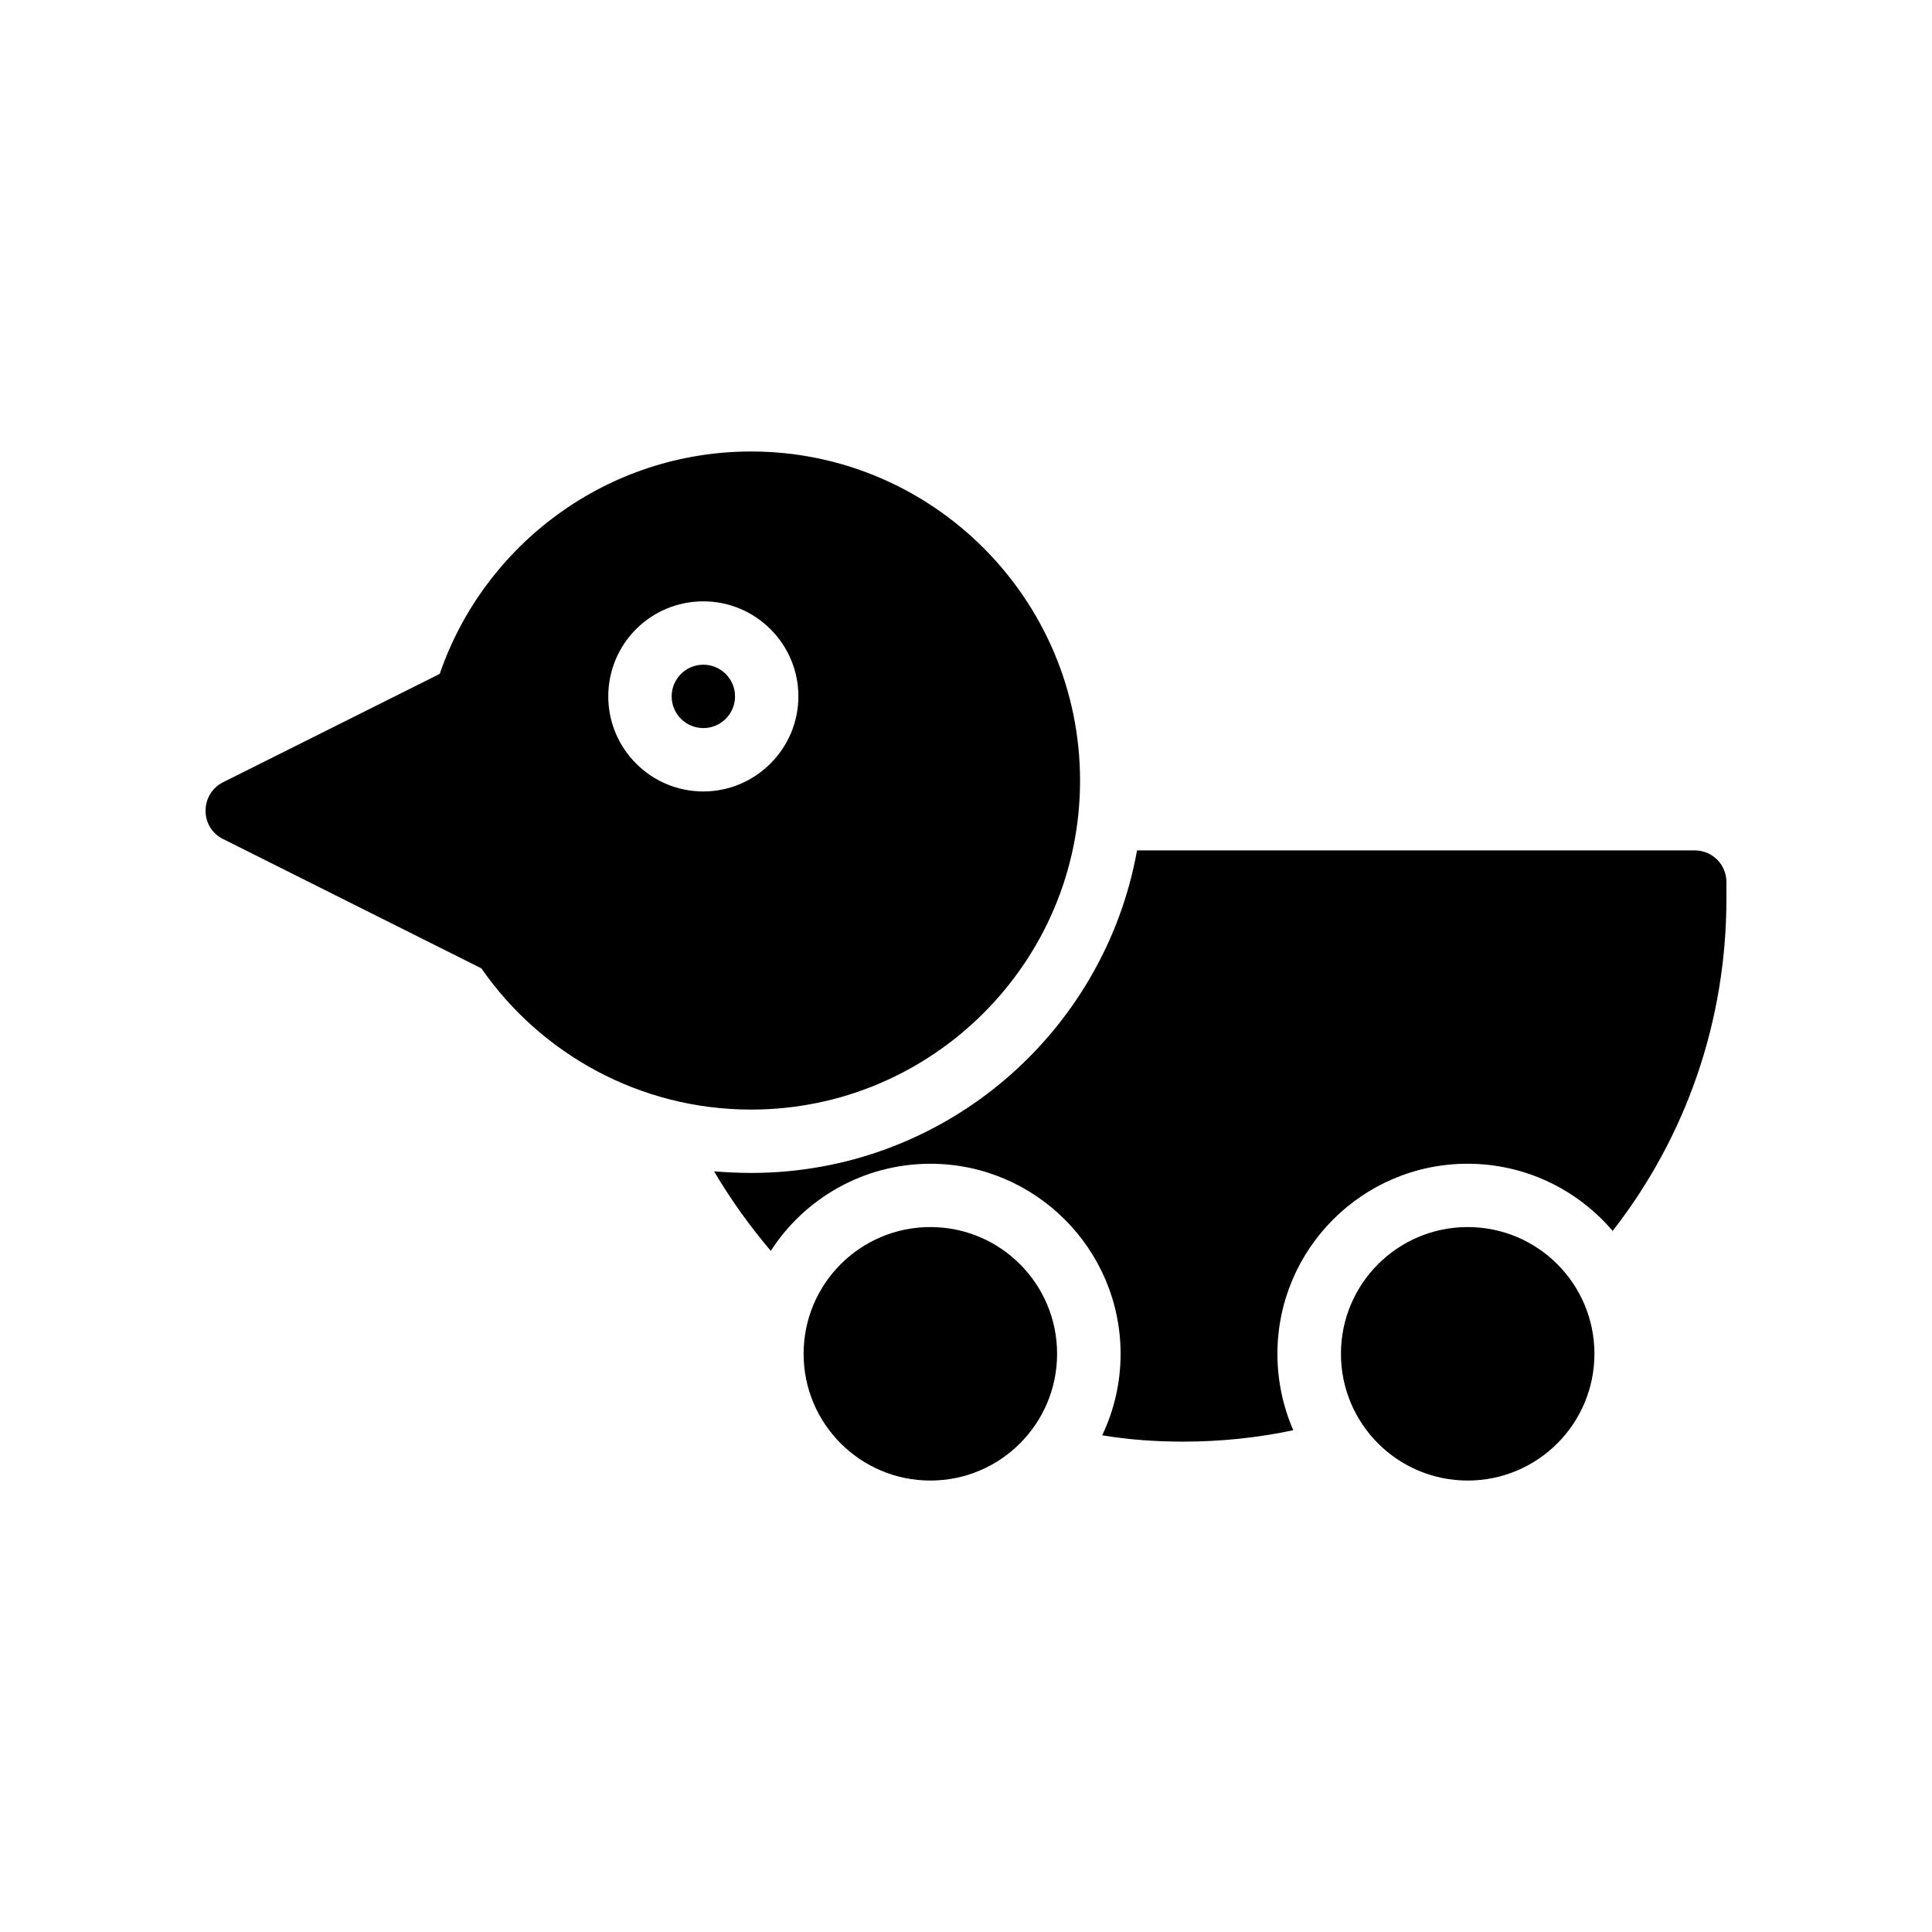 <?xml version="1.0" encoding="UTF-8"?>
<!-- Uploaded to: SVG Repo, www.svgrepo.com, Generator: SVG Repo Mixer Tools -->
<svg fill="#000000" width="800px" height="800px" version="1.1" viewBox="144 144 512 512" xmlns="http://www.w3.org/2000/svg">
 <g>
  <path d="m338.79 328.55c0 4.637-3.758 8.395-8.395 8.395-4.641 0-8.398-3.758-8.398-8.395s3.758-8.398 8.398-8.398c4.637 0 8.395 3.762 8.395 8.398"/>
  <path d="m203.09 366.34 68.434 34.258c0.086 0 0.086 0.086 0.086 0.086 15.703 22.586 41.898 37.367 71.457 37.367 48.031 0 87.16-39.129 87.16-87.16 0-48.113-39.129-87.242-87.16-87.242-38.207 0-70.785 24.688-82.539 58.945l-57.434 28.719c-2.859 1.426-4.621 4.363-4.621 7.555 0 3.191 1.762 6.047 4.617 7.473zm127.3-62.977c13.855 0 25.191 11.254 25.191 25.191 0 13.855-11.336 25.191-25.191 25.191-13.938 0-25.191-11.336-25.191-25.191 0-13.938 11.25-25.191 25.191-25.191z"/>
  <path d="m424.14 502.77c0 18.551-15.039 33.59-33.586 33.59-18.551 0-33.59-15.039-33.59-33.59s15.039-33.586 33.59-33.586c18.547 0 33.586 15.035 33.586 33.586"/>
  <path d="m566.54 502.77c0 18.551-15.039 33.59-33.586 33.59-18.551 0-33.59-15.039-33.59-33.59s15.039-33.586 33.59-33.586c18.547 0 33.586 15.035 33.586 33.586"/>
  <path d="m593.12 369.36h-147.79c-8.734 48.617-51.223 85.48-102.27 85.48-3.359 0-6.633-0.168-9.824-0.418 4.367 7.391 9.406 14.441 15.031 21.074 8.902-13.855 24.602-23.09 42.32-23.09 27.711 0 50.383 22.586 50.383 50.383 0 7.727-1.762 15.031-4.871 21.578 7.055 1.176 14.191 1.68 21.496 1.68 9.824 0 19.648-1.008 29.137-3.023-2.688-6.215-4.199-13.016-4.199-20.238 0-27.793 22.586-50.383 50.383-50.383 15.367 0 29.137 6.887 38.457 17.801 19.562-25.105 30.145-55.754 30.145-87.996v-4.449c0-4.703-3.781-8.398-8.398-8.398z"/>
 </g>
</svg>